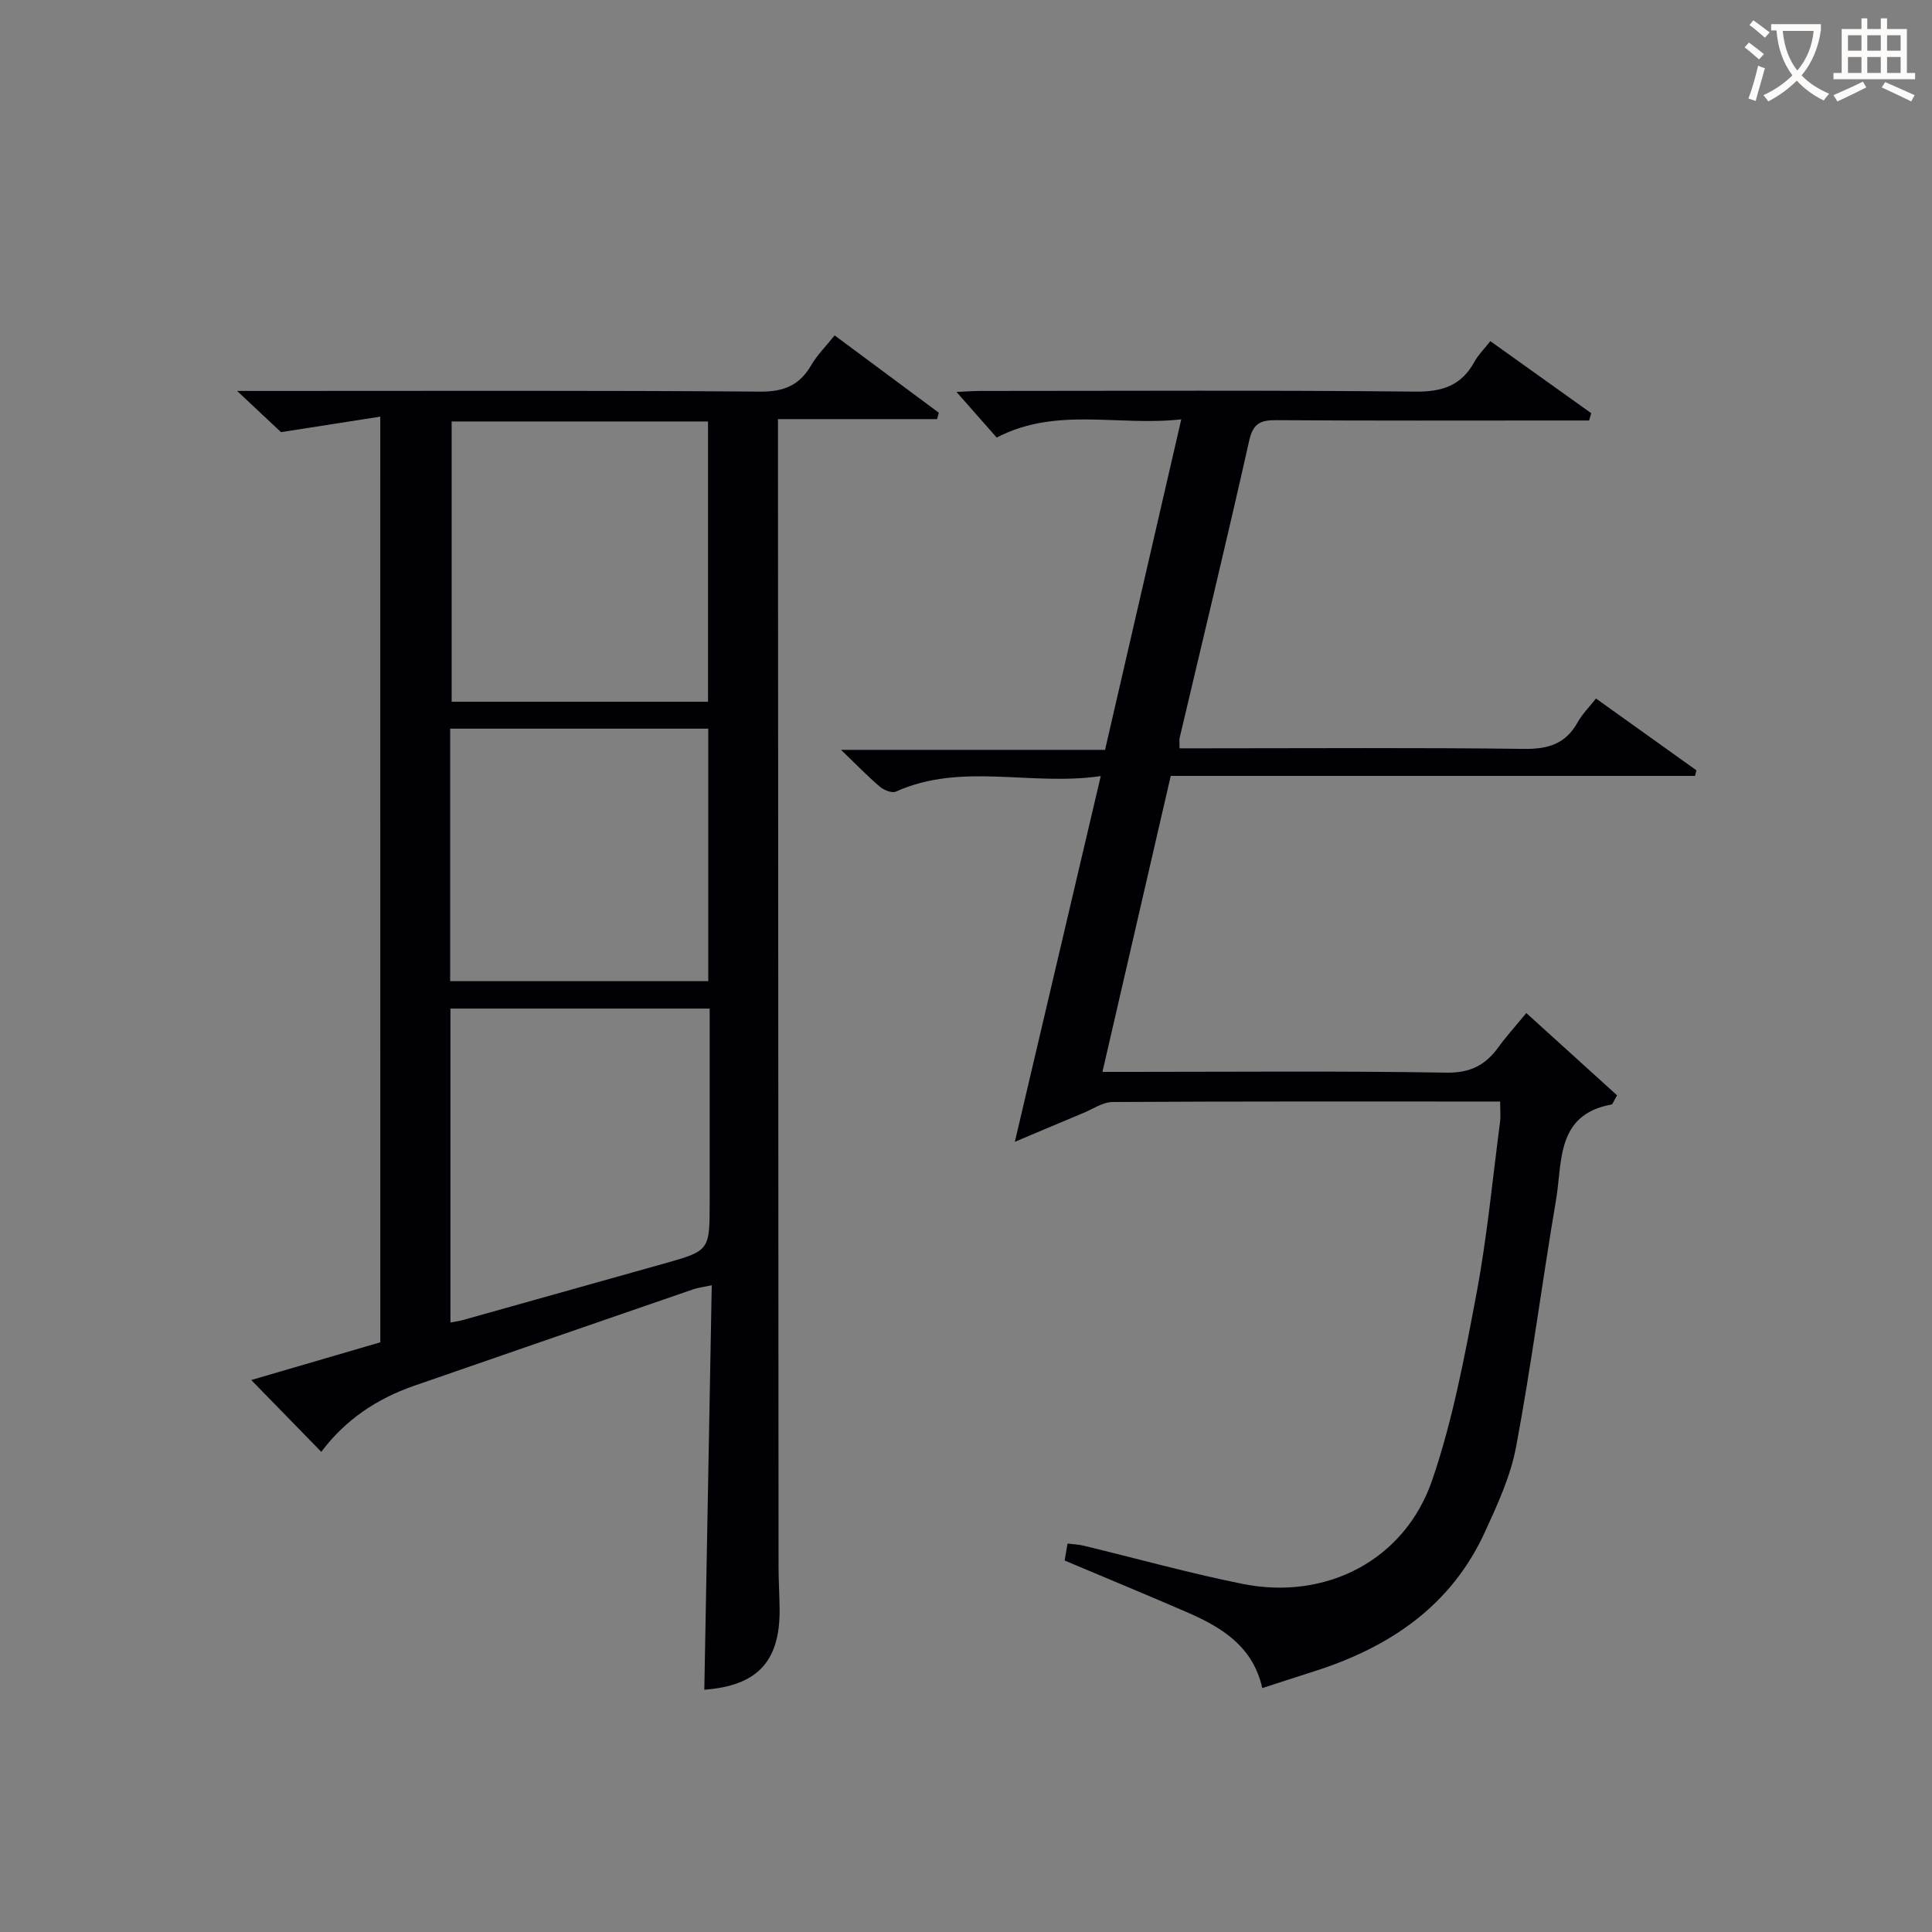<svg enable-background="new 0 0 400 400" viewBox="0 0 400 400" xmlns="http://www.w3.org/2000/svg"><rect x="0" y="0" width="400" height="400" fill="#808080" stroke="none"/><path d="m78.73 86.26c-6.8 1.06-12.89 2.01-20.55 3.21-1.71-1.61-4.82-4.52-9.09-8.53h6.33c33.99 0 67.99-.12 101.98.14 4.95.04 8.14-1.33 10.56-5.48 1.23-2.11 3.03-3.89 4.84-6.16 7.32 5.43 14.45 10.72 21.57 16.01-.12.44-.24.88-.35 1.32-10.79 0-21.59 0-32.95 0v6.11c.04 77.15.07 154.31.12 231.46 0 3 .2 5.99.22 8.99.05 10.77-4.72 15.7-15.59 16.51.51-27.7 1.02-55.43 1.54-83.74-1.77.38-2.83.5-3.81.83-19.29 6.65-38.57 13.31-57.84 19.99-7.72 2.68-14.26 7.07-19.19 13.67-4.81-4.94-9.53-9.78-14.5-14.87 8.74-2.55 17.73-5.18 26.72-7.81-.01-63.61-.01-126.89-.01-191.65zm14.78 1v58.03h53.08c0-19.48 0-38.66 0-58.03-17.78 0-35.21 0-53.08 0zm-.25 186.55c1.02-.2 1.82-.3 2.58-.51 13.87-3.88 27.74-7.78 41.61-11.68 9.48-2.67 9.48-2.67 9.48-12.79 0-5.33 0-10.65 0-15.98 0-7.95 0-15.89 0-24.03-18.2 0-35.89 0-53.67 0zm-.06-70.67h53.44c0-17.69 0-34.93 0-52.28-17.97 0-35.64 0-53.44 0z" fill="#010105"/><path d="m220.42 323.09c.15-.88.35-2.02.6-3.51 1.18.15 2.29.18 3.34.44 10.97 2.64 21.86 5.69 32.92 7.91 17.28 3.47 33.54-4.9 39.23-21.46 4.28-12.47 6.73-25.64 9.18-38.65 2.21-11.73 3.32-23.67 4.88-35.53.15-1.14.02-2.31.02-4.23-1.58 0-3.16 0-4.75 0-25.17 0-50.33-.05-75.5.1-2.01.01-4.03 1.44-6.02 2.26-4.43 1.84-8.85 3.72-14.21 5.98 6.11-26.01 11.81-50.3 17.79-75.72-14.6 2.13-28.79-2.92-42.43 3.22-.81.36-2.48-.32-3.31-1.03-2.53-2.15-4.85-4.56-8.03-7.62h54.66c5.24-22.72 10.4-45.08 15.78-68.43-13.12 1.48-25.86-2.67-38.22 3.77-2.68-3.04-5.4-6.13-8.32-9.44 1.57-.07 3.3-.21 5.03-.21 30-.01 60-.17 90 .14 5.62.06 9.53-1.29 12.22-6.2.78-1.43 2-2.62 3.28-4.25 7.08 5.06 13.98 9.99 20.89 14.92-.15.5-.3 1.01-.44 1.51-2.06 0-4.13 0-6.19 0-19.5 0-39 .07-58.5-.07-3.31-.02-4.87.6-5.69 4.25-4.61 20.55-9.57 41.03-14.4 61.54-.11.47-.01.99-.01 2.15h5.34c22 0 44-.16 66 .12 5.01.06 8.6-1.06 11.07-5.5.95-1.7 2.39-3.13 3.8-4.93 7.11 5.08 13.95 9.97 20.79 14.86-.09.39-.18.78-.28 1.16-36.1 0-72.2 0-108.55 0-4.77 20.66-9.38 40.66-14.14 61.28h5.73c21.83 0 43.67-.21 65.5.16 4.99.08 8.1-1.6 10.79-5.32 1.65-2.27 3.55-4.36 5.74-7.02 6.5 5.89 12.74 11.56 18.79 17.04-.8 1.36-.92 1.86-1.13 1.89-11.55 2.09-10.17 11.87-11.51 19.76-2.89 17.01-5.09 34.13-8.26 51.08-1.14 6.1-3.86 12-6.48 17.71-7 15.27-19.69 23.81-35.22 28.77-3.46 1.1-6.92 2.24-10.86 3.51-1.89-8.47-8.15-12.44-15.17-15.52-8.33-3.63-16.78-7.1-25.75-10.89z" fill="#010105"/><g fill="#fcfbfa"><path d="m362.1 8.8c1.1.8 2.1 1.6 3.1 2.4l-1 1.1c-1.3-1.1-2.3-2-3-2.5zm1.9 4.8c.5.2.9.4 1.4.5-.6 2.3-1.3 4.5-1.9 6.8l-1.5-.5c.8-2.1 1.4-4.3 2-6.8zm-1-9.4c1.3.9 2.4 1.8 3.4 2.5l-1 1.1c-1.4-1.2-2.4-2.1-3.2-2.6zm3.7 2.2v-1.4h10.3v1.2c-.5 3.6-1.8 6.8-4 9.4 1.5 1.6 3.4 2.8 5.7 3.8-.3.4-.7.8-1.1 1.4-2.3-1.1-4.1-2.5-5.6-4.1-1.6 1.6-3.6 3.1-5.9 4.3-.3-.5-.7-.9-1-1.3 2.4-1.1 4.4-2.5 6-4.1-1.9-2.5-3-5.6-3.3-9.3h-1.1zm8.8 0h-6.4c.3 3.3 1.3 6 3 8.2 2-2.3 3.1-5.1 3.4-8.2z"/><path d="m385.3 3.8h1.3v2.2h2.8v-2.2h1.3v2.2h4.1v9.1h1.7v1.3h-16.9v-1.3h1.7v-9.1h4.1v-2.2zm.4 13.1.7 1.2c-1.8.9-3.8 1.9-6 2.9-.2-.4-.5-.8-.8-1.3 2.3-1 4.3-1.9 6.1-2.8zm-3.1-6.4h2.8v-3.2h-2.8zm0 4.6h2.8v-3.3h-2.8zm4-4.6h2.8v-3.2h-2.8zm0 4.6h2.8v-3.3h-2.8zm3.7 1.9c2.1.9 4.1 1.8 6.1 2.7l-.7 1.3c-2.2-1.1-4.2-2-6.1-2.9zm3.2-9.7h-2.8v3.2h2.8zm-2.8 7.8h2.8v-3.3h-2.8z"/></g></svg>
